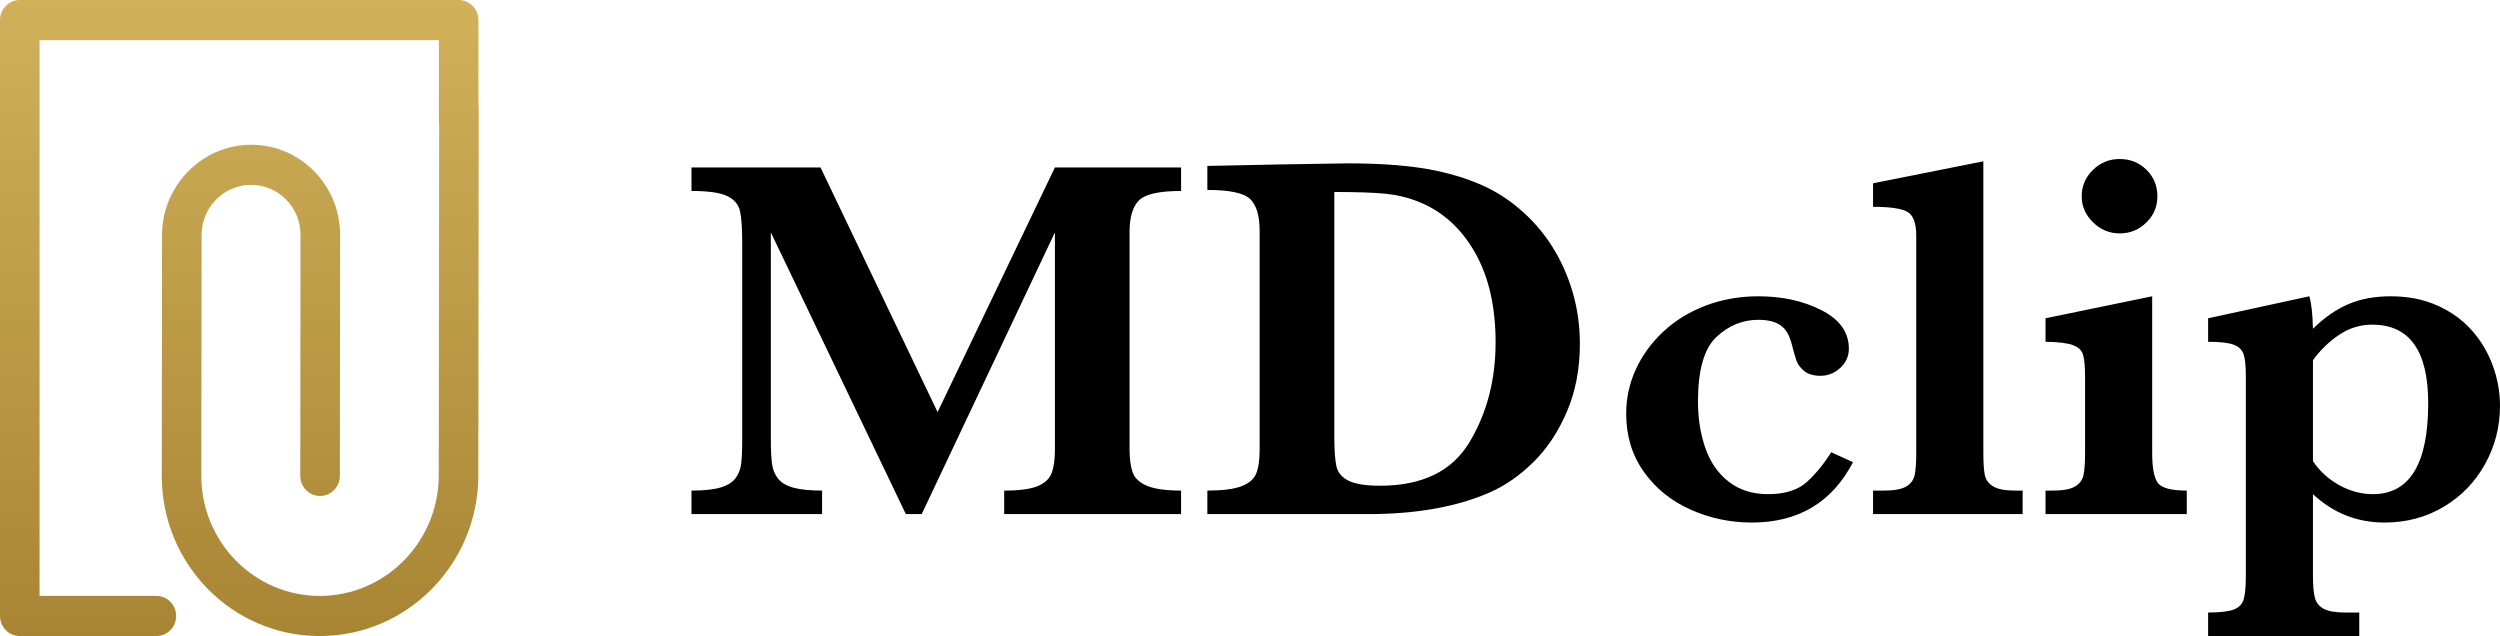 <?xml version="1.0" encoding="UTF-8"?>
<svg width="283px" height="72px" viewBox="0 0 283 72" version="1.1" xmlns="http://www.w3.org/2000/svg" xmlns:xlink="http://www.w3.org/1999/xlink">
    <!-- Generator: Sketch 50 (54983) - http://www.bohemiancoding.com/sketch -->
    <title>Header Copy</title>
    <desc>Created with Sketch.</desc>
    <defs>
        <linearGradient x1="50%" y1="-11.674%" x2="50%" y2="145.831%" id="linearGradient-1">
            <stop stop-color="#D6B65F" offset="0%"></stop>
            <stop stop-color="#957122" offset="100%"></stop>
            <stop stop-color="#D6B65F" offset="100%"></stop>
            <stop stop-color="#D5B67A" offset="100%"></stop>
        </linearGradient>
    </defs>
    <g id="Page-1" stroke="none" stroke-width="1" fill="none" fill-rule="evenodd">
        <g id="MDclip_Website_6.1" transform="translate(-499, -187)">
            <g id="Group-15" transform="translate(219, 187)">
                <g id="Group-3" transform="translate(280, 0)">
                    <g id="Header-Copy">
                        <g id="Group-8-Copy">
                            <path d="M133.698,58.196 L113.673,58.196 L113.673,55.534 C115.401,55.534 116.667,55.365 117.472,55.027 C118.277,54.69 118.802,54.198 119.048,53.551 C119.293,52.905 119.416,52.023 119.416,50.904 L119.416,26.305 L104.338,58.196 L102.542,58.196 L87.258,26.305 L87.258,49.659 C87.258,50.894 87.302,51.839 87.391,52.495 C87.479,53.151 87.705,53.711 88.068,54.174 C88.431,54.637 89.006,54.979 89.791,55.201 C90.576,55.423 91.666,55.534 93.06,55.534 L93.06,58.196 L78.277,58.196 L78.277,55.534 C79.69,55.534 80.785,55.418 81.56,55.186 C82.336,54.955 82.9,54.608 83.253,54.145 C83.607,53.682 83.823,53.127 83.901,52.481 C83.98,51.834 84.019,50.894 84.019,49.659 L84.019,27.434 C84.019,25.775 83.931,24.579 83.754,23.846 C83.577,23.113 83.091,22.558 82.296,22.182 C81.501,21.805 80.161,21.617 78.277,21.617 L78.277,18.955 L92.883,18.955 L106.135,46.65 L119.416,18.955 L133.698,18.955 L133.698,21.617 C131.244,21.617 129.659,21.969 128.942,22.674 C128.226,23.378 127.867,24.569 127.867,26.248 L127.867,50.904 C127.867,51.965 127.985,52.823 128.221,53.479 C128.456,54.135 129.001,54.641 129.855,54.998 C130.709,55.355 131.99,55.534 133.698,55.534 L133.698,58.196 Z M178.842,38.923 C178.842,41.759 178.351,44.32 177.37,46.606 C176.388,48.892 175.122,50.797 173.571,52.322 C172.02,53.846 170.361,54.994 168.594,55.765 C164.864,57.386 160.299,58.196 154.901,58.196 L136.672,58.196 L136.672,55.534 C138.361,55.534 139.637,55.375 140.5,55.056 C141.364,54.738 141.929,54.26 142.194,53.624 C142.459,52.987 142.591,52.08 142.591,50.904 L142.591,26.132 C142.591,24.434 142.238,23.238 141.531,22.543 C140.824,21.849 139.205,21.502 136.672,21.502 L136.672,18.781 L145.242,18.608 C145.536,18.608 146.734,18.588 148.834,18.55 C150.935,18.511 152.152,18.492 152.486,18.492 C155.764,18.492 158.547,18.666 160.834,19.013 C163.122,19.36 165.217,19.92 167.122,20.691 C168.869,21.386 170.479,22.355 171.951,23.6 C173.424,24.844 174.665,26.262 175.676,27.854 C176.687,29.445 177.468,31.177 178.017,33.048 C178.567,34.92 178.842,36.878 178.842,38.923 Z M169.301,38.749 C169.301,34.678 168.511,31.269 166.93,28.519 C165.35,25.77 163.205,23.865 160.496,22.804 C159.318,22.341 158.066,22.047 156.741,21.921 C155.416,21.796 153.517,21.733 151.043,21.733 L151.043,49.312 C151.043,50.894 151.121,52.047 151.279,52.77 C151.436,53.494 151.897,54.043 152.663,54.42 C153.428,54.796 154.616,54.984 156.226,54.984 C160.996,54.984 164.368,53.344 166.341,50.064 C168.314,46.785 169.301,43.013 169.301,38.749 Z M209.762,52.322 C207.387,56.875 203.569,59.151 198.307,59.151 C195.853,59.151 193.532,58.659 191.343,57.675 C189.154,56.691 187.397,55.264 186.071,53.392 C184.746,51.521 184.084,49.331 184.084,46.823 C184.084,45.087 184.442,43.428 185.159,41.846 C185.875,40.264 186.911,38.836 188.265,37.563 C189.62,36.289 191.225,35.301 193.08,34.596 C194.935,33.892 196.923,33.54 199.043,33.54 C201.753,33.54 204.138,34.066 206.199,35.117 C208.261,36.169 209.291,37.621 209.291,39.473 C209.291,40.322 208.967,41.045 208.32,41.643 C207.672,42.241 206.926,42.54 206.081,42.54 C205.277,42.54 204.658,42.357 204.226,41.99 C203.794,41.624 203.51,41.248 203.372,40.862 C203.235,40.476 203.039,39.791 202.783,38.807 C202.528,37.862 202.106,37.191 201.517,36.796 C200.928,36.4 200.104,36.203 199.043,36.203 C197.257,36.203 195.672,36.854 194.288,38.156 C192.903,39.458 192.211,41.894 192.211,45.463 C192.211,47.373 192.491,49.129 193.051,50.73 C193.61,52.331 194.494,53.6 195.701,54.535 C196.908,55.471 198.386,55.939 200.133,55.939 C202.077,55.939 203.559,55.466 204.58,54.521 C205.601,53.576 206.504,52.466 207.289,51.193 L209.762,52.322 Z M228.963,58.196 L212.03,58.196 L212.03,55.534 L213.296,55.534 C214.435,55.534 215.264,55.379 215.785,55.071 C216.305,54.762 216.624,54.328 216.742,53.768 C216.859,53.209 216.918,52.389 216.918,51.309 L216.918,26.653 C216.918,25.264 216.59,24.376 215.932,23.99 C215.274,23.604 213.974,23.412 212.03,23.412 L212.03,20.749 L224.516,18.26 L224.516,51.309 C224.516,52.389 224.57,53.204 224.678,53.754 C224.786,54.304 225.1,54.738 225.62,55.056 C226.141,55.375 226.97,55.534 228.109,55.534 L228.963,55.534 L228.963,58.196 Z M244.217,22.225 C244.217,23.383 243.8,24.371 242.965,25.191 C242.131,26.011 241.125,26.421 239.947,26.421 C238.789,26.421 237.782,26.002 236.928,25.162 C236.074,24.323 235.647,23.344 235.647,22.225 C235.647,21.068 236.069,20.074 236.914,19.244 C237.758,18.415 238.769,18 239.947,18 C241.144,18 242.155,18.405 242.98,19.215 C243.805,20.026 244.217,21.029 244.217,22.225 Z M247.544,58.196 L231.554,58.196 L231.554,55.534 L232.408,55.534 C233.547,55.534 234.376,55.379 234.896,55.071 C235.417,54.762 235.736,54.328 235.854,53.768 C235.971,53.209 236.03,52.389 236.03,51.309 L236.03,42.714 C236.03,41.518 235.957,40.669 235.809,40.167 C235.662,39.666 235.279,39.299 234.661,39.068 C234.042,38.836 233.007,38.711 231.554,38.691 L231.554,36.029 L243.628,33.54 L243.628,51.309 C243.628,52.929 243.834,54.039 244.246,54.637 C244.659,55.235 245.758,55.534 247.544,55.534 L247.544,58.196 Z M283,45.926 C283,48.299 282.436,50.503 281.307,52.539 C280.178,54.574 278.617,56.185 276.624,57.371 C274.632,58.558 272.399,59.151 269.925,59.151 C266.823,59.151 264.124,58.08 261.827,55.939 L261.827,65.199 C261.827,66.299 261.9,67.124 262.048,67.674 C262.195,68.223 262.529,68.638 263.049,68.918 C263.569,69.198 264.369,69.338 265.449,69.338 L267.069,69.338 L267.069,72 L249.959,72 L249.959,69.338 C251.294,69.338 252.256,69.227 252.845,69.005 C253.434,68.783 253.812,68.402 253.979,67.862 C254.146,67.322 254.229,66.434 254.229,65.199 L254.229,42.54 C254.229,41.421 254.146,40.611 253.979,40.109 C253.812,39.608 253.439,39.246 252.86,39.024 C252.281,38.802 251.314,38.691 249.959,38.691 L249.959,36.029 L261.415,33.54 C261.65,34.312 261.788,35.537 261.827,37.215 C263.123,35.942 264.462,35.011 265.846,34.423 C267.231,33.834 268.826,33.54 270.632,33.54 C272.595,33.54 274.352,33.887 275.903,34.582 C277.454,35.277 278.75,36.207 279.79,37.375 C280.831,38.542 281.626,39.873 282.175,41.368 C282.725,42.863 283,44.383 283,45.926 Z M274.872,45.637 C274.872,39.714 272.762,36.752 268.541,36.752 C267.167,36.752 265.905,37.143 264.757,37.924 C263.608,38.706 262.632,39.656 261.827,40.775 L261.827,52.206 C262.592,53.344 263.589,54.251 264.816,54.926 C266.043,55.601 267.304,55.939 268.6,55.939 C272.782,55.939 274.872,52.505 274.872,45.637 Z" id="MDclip" fill="#000000"></path>
                            <path d="M38.47,53.833 C38.471,53.846 38.471,53.86 38.471,53.873 L38.471,53.874 C38.471,55.127 37.468,56.143 36.232,56.143 C34.995,56.143 33.993,55.127 33.993,53.874 L33.993,53.873 C33.993,53.861 33.993,53.849 33.993,53.837 L33.991,53.837 L34.018,26.596 C34.025,23.464 31.516,20.92 28.427,20.925 C25.337,20.925 22.823,23.474 22.823,26.607 L22.791,53.853 C22.786,61.363 28.805,67.465 36.213,67.46 C43.625,67.452 49.66,61.334 49.667,53.82 L49.711,14.071 C49.691,13.947 49.68,13.819 49.68,13.689 L49.68,4.541 L4.479,4.541 L4.479,67.455 L17.702,67.455 C18.939,67.455 19.942,68.472 19.942,69.726 C19.942,70.98 18.939,71.997 17.702,71.997 L2.24,71.997 C1.621,71.997 1.061,71.743 0.656,71.332 C0.251,70.921 0,70.353 0,69.726 L0,2.27 C0,1.643 0.251,1.076 0.656,0.665 C1.061,0.254 1.621,0 2.24,0 L51.919,5.04007001e-15 C53.156,0 54.159,1.017 54.159,2.27 L54.159,11.514 C54.181,11.961 54.192,12.439 54.191,12.95 L54.147,53.815 C54.136,63.85 46.107,71.989 36.208,72 C26.317,72.011 18.304,63.889 18.312,53.858 L18.341,26.615 C18.35,20.98 22.877,16.39 28.433,16.385 C33.989,16.377 38.505,20.958 38.499,26.59 L38.47,53.833 L38.47,53.833 Z" id="Combined-Shape" fill="url(#linearGradient-1)"></path>
                        </g>
                    </g>
                </g>
            </g>
        </g>
    </g>
</svg>